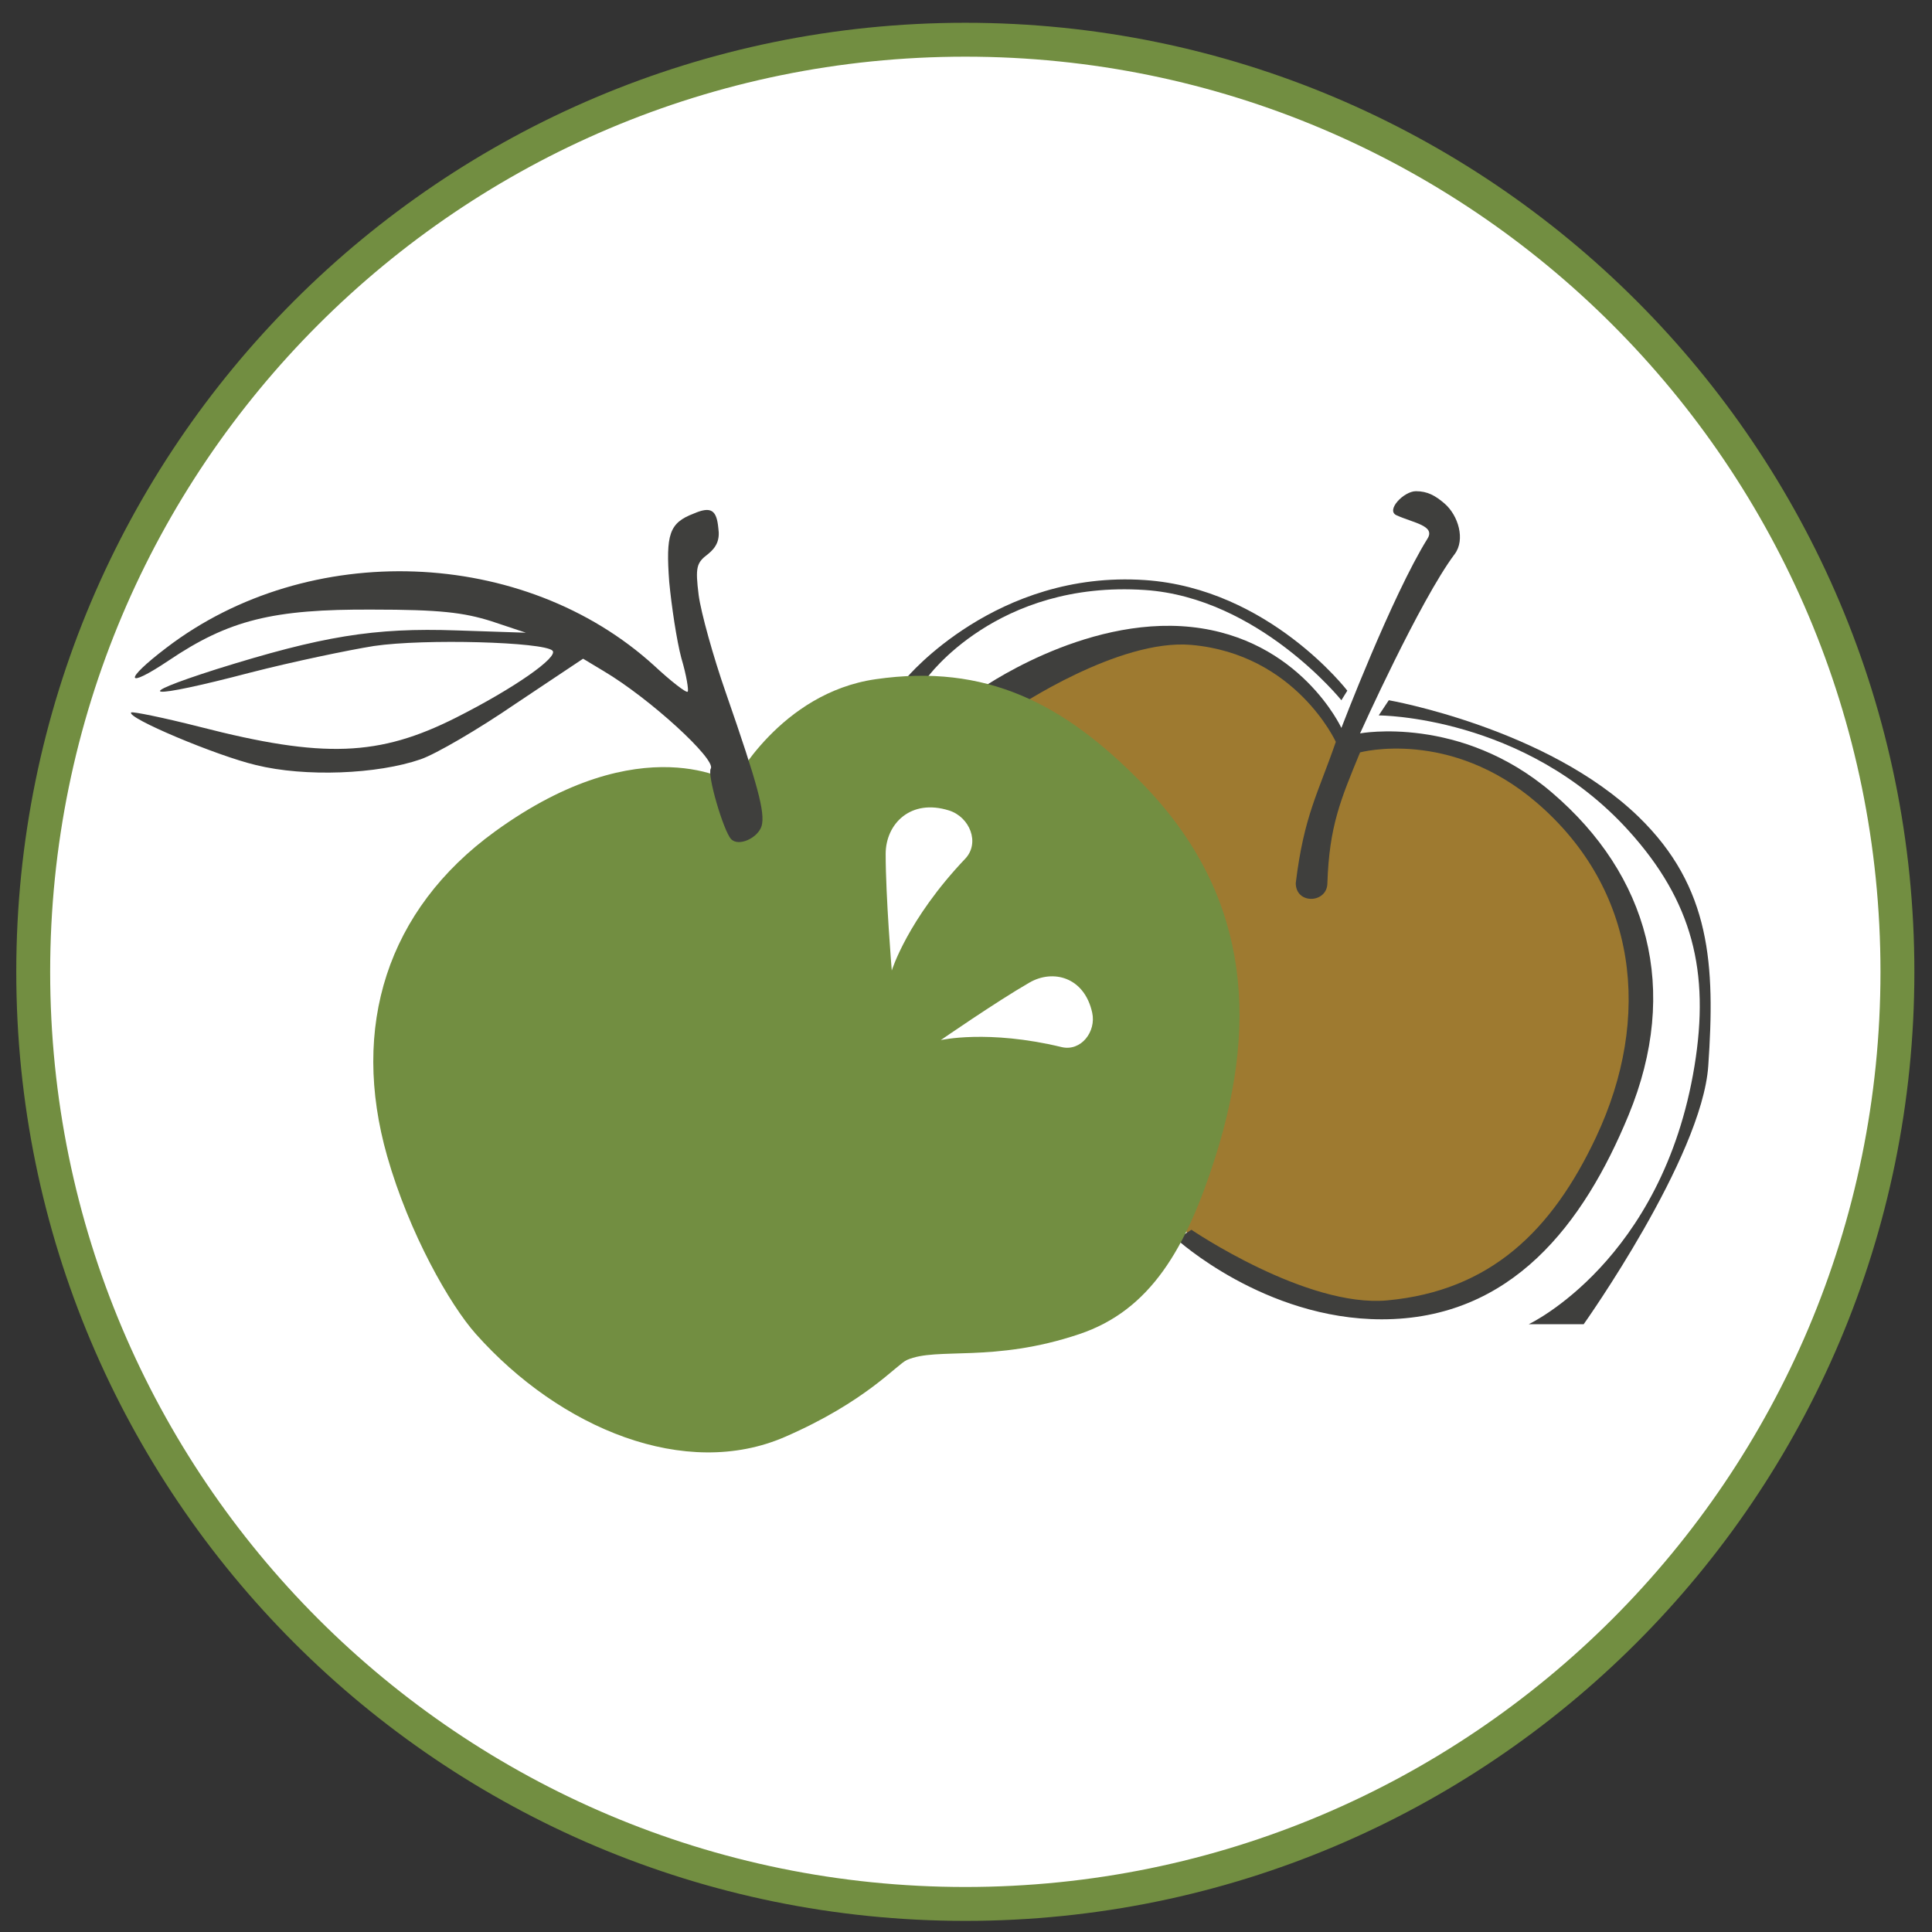 <svg width="57" height="57" viewBox="0 0 57 57" fill="none" xmlns="http://www.w3.org/2000/svg">
<rect x="0" y="0" width="57" height="57" fill="#333333" stroke="none"/>
<g clip-path="url(#clip0_4638_7152)">
<path d="M28.48 1.172C43.668 1.172 55.98 13.484 55.98 28.672C55.98 43.86 43.668 56.172 28.48 56.172C13.292 56.172 0.98 43.86 0.98 28.672C0.98 13.484 13.292 1.172 28.48 1.172Z" fill="white" stroke="#728E41"/>
<path d="M38.716 20.468L39.701 21.978H42.459L44.056 22.504L46.245 24.079L47.755 26.465L48.608 29.398L47.755 33.074L46.136 35.744L44.363 37.626L42.306 38.349L40.533 38.699C39.906 38.589 38.62 38.366 38.498 38.349C38.375 38.331 37.367 37.86 36.878 37.626L35.149 36.685C35.032 36.416 34.799 35.849 34.799 35.744C34.799 35.613 34.93 35.175 35.149 34.825C35.368 34.475 35.324 34.278 35.149 33.972C34.974 33.665 34.471 32.615 34.339 31.783C34.208 30.951 34.449 30.579 34.471 30.36C34.493 30.142 34.777 29.201 34.799 28.741C34.821 28.281 34.755 26.093 34.602 25.787C34.479 25.541 32.961 24.211 32.217 23.576L29.328 21.037L30.684 19.856L33.486 18.805L36.243 19.001L38.716 20.468Z" fill="#9E7A30"/>
<path d="M35.151 19.027C33.005 18.836 29.959 20.892 29.959 20.892L28.859 20.377C28.859 20.377 31.941 18.156 35.151 18.499C38.362 18.843 39.575 21.476 39.575 21.476C39.575 21.476 41.063 17.583 42.117 15.889C42.353 15.509 41.7 15.428 41.201 15.202C40.877 15.055 41.417 14.492 41.773 14.492C42.117 14.492 42.348 14.623 42.621 14.858C43.024 15.208 43.238 15.92 42.918 16.347C41.888 17.72 40.126 21.637 40.126 21.637C40.126 21.637 43.091 21.082 45.78 23.377C48.636 25.813 49.577 29.195 48.047 32.902C46.728 36.099 44.603 38.924 40.766 38.924C37.299 38.924 34.716 36.562 34.716 36.562L35.151 36.282C35.151 36.282 38.544 38.588 40.934 38.365C43.974 38.081 45.791 36.309 47.09 33.546C48.753 30.009 48.309 26.243 45.349 23.69C42.781 21.476 40.126 22.198 40.126 22.198C39.551 23.595 39.218 24.373 39.162 26.053C39.162 26.651 38.229 26.697 38.229 26.053C38.471 24.064 38.887 23.409 39.411 21.887C39.411 21.887 38.229 19.301 35.151 19.027Z" fill="#3F3F3D"/>
<path d="M40.974 20.659L40.676 21.107C40.676 21.107 44.968 21.107 48.047 24.505C49.938 26.592 50.448 28.669 49.993 31.449C49.05 37.214 45.103 39.068 45.103 39.068H46.724C46.724 39.068 50.211 34.156 50.399 31.449C50.604 28.476 50.483 26.176 48.345 24.1C45.643 21.476 40.974 20.659 40.974 20.659Z" fill="#3F3F3D"/>
<path d="M39.575 20.659L39.75 20.377C39.75 20.377 37.437 17.362 33.78 17.114C29.392 16.816 26.743 20.003 26.743 20.003H27.348C27.348 20.003 29.404 17.114 33.78 17.407C37.138 17.633 39.575 20.659 39.575 20.659Z" fill="#3F3F3D"/>
<path d="M14.604 24.531C18.962 21.372 21.641 23.108 21.641 23.108C21.641 23.108 23.02 20.445 25.833 20.039C29.094 19.569 31.389 20.752 33.693 23.108C36.755 26.24 37.184 29.936 35.864 34.112C34.999 36.847 33.933 38.659 31.842 39.361C29.294 40.217 27.645 39.733 26.758 40.123C26.458 40.254 25.561 41.348 23.158 42.393C20.226 43.668 16.535 42.157 14.043 39.361C13.272 38.497 12.072 36.389 11.423 34.112C10.337 30.303 11.412 26.845 14.604 24.531Z" fill="#728E41"/>
<path d="M26.13 25.194C26.13 26.454 26.31 28.634 26.31 28.634C26.31 28.634 26.769 27.132 28.475 25.337C28.921 24.868 28.611 24.105 28.001 23.912C26.865 23.553 26.13 24.308 26.13 25.194Z" fill="white"/>
<path d="M30.372 28.989C29.384 29.559 27.756 30.686 27.756 30.686C27.756 30.686 29.142 30.367 31.32 30.892C31.89 31.029 32.348 30.44 32.223 29.875C31.99 28.822 31.066 28.588 30.372 28.989Z" fill="white"/>
<path d="M20.46 15.155C19.744 15.428 19.641 15.769 19.744 17.167C19.812 17.883 19.965 18.906 20.102 19.417C20.255 19.929 20.323 20.372 20.289 20.406C20.255 20.457 19.795 20.099 19.3 19.639C15.464 16.144 9.105 15.905 4.911 19.11C3.632 20.082 3.683 20.355 4.979 19.486C6.752 18.292 8.048 17.968 10.997 17.985C12.975 17.985 13.674 18.07 14.492 18.326L15.515 18.667L13.47 18.599C11.031 18.514 9.497 18.77 6.394 19.741C3.769 20.577 4.331 20.645 7.383 19.844C8.645 19.52 10.281 19.179 11.031 19.059C12.532 18.838 16.044 18.94 16.3 19.196C16.487 19.383 15.175 20.304 13.453 21.173C11.185 22.316 9.548 22.384 5.9 21.446C4.826 21.173 3.905 20.986 3.871 21.02C3.717 21.173 6.394 22.299 7.553 22.572C9.003 22.93 11.134 22.844 12.412 22.401C12.856 22.248 14.117 21.514 15.209 20.764L17.203 19.434L17.8 19.793C19.181 20.611 21.125 22.401 20.971 22.674C20.852 22.844 21.346 24.515 21.568 24.754C21.79 24.992 22.369 24.72 22.472 24.362C22.574 23.97 22.369 23.185 21.415 20.44C21.04 19.366 20.681 18.07 20.613 17.559C20.511 16.741 20.545 16.604 20.886 16.349C21.142 16.144 21.244 15.922 21.193 15.581C21.142 15.036 20.971 14.933 20.46 15.155Z" fill="#3F3F3D"/>
</g>
<defs>
<clipPath id="clip0_4638_7152">
<rect width="56" height="56" fill="white" transform="translate(0.48 0.672)"/>
</clipPath>
</defs>
</svg>
